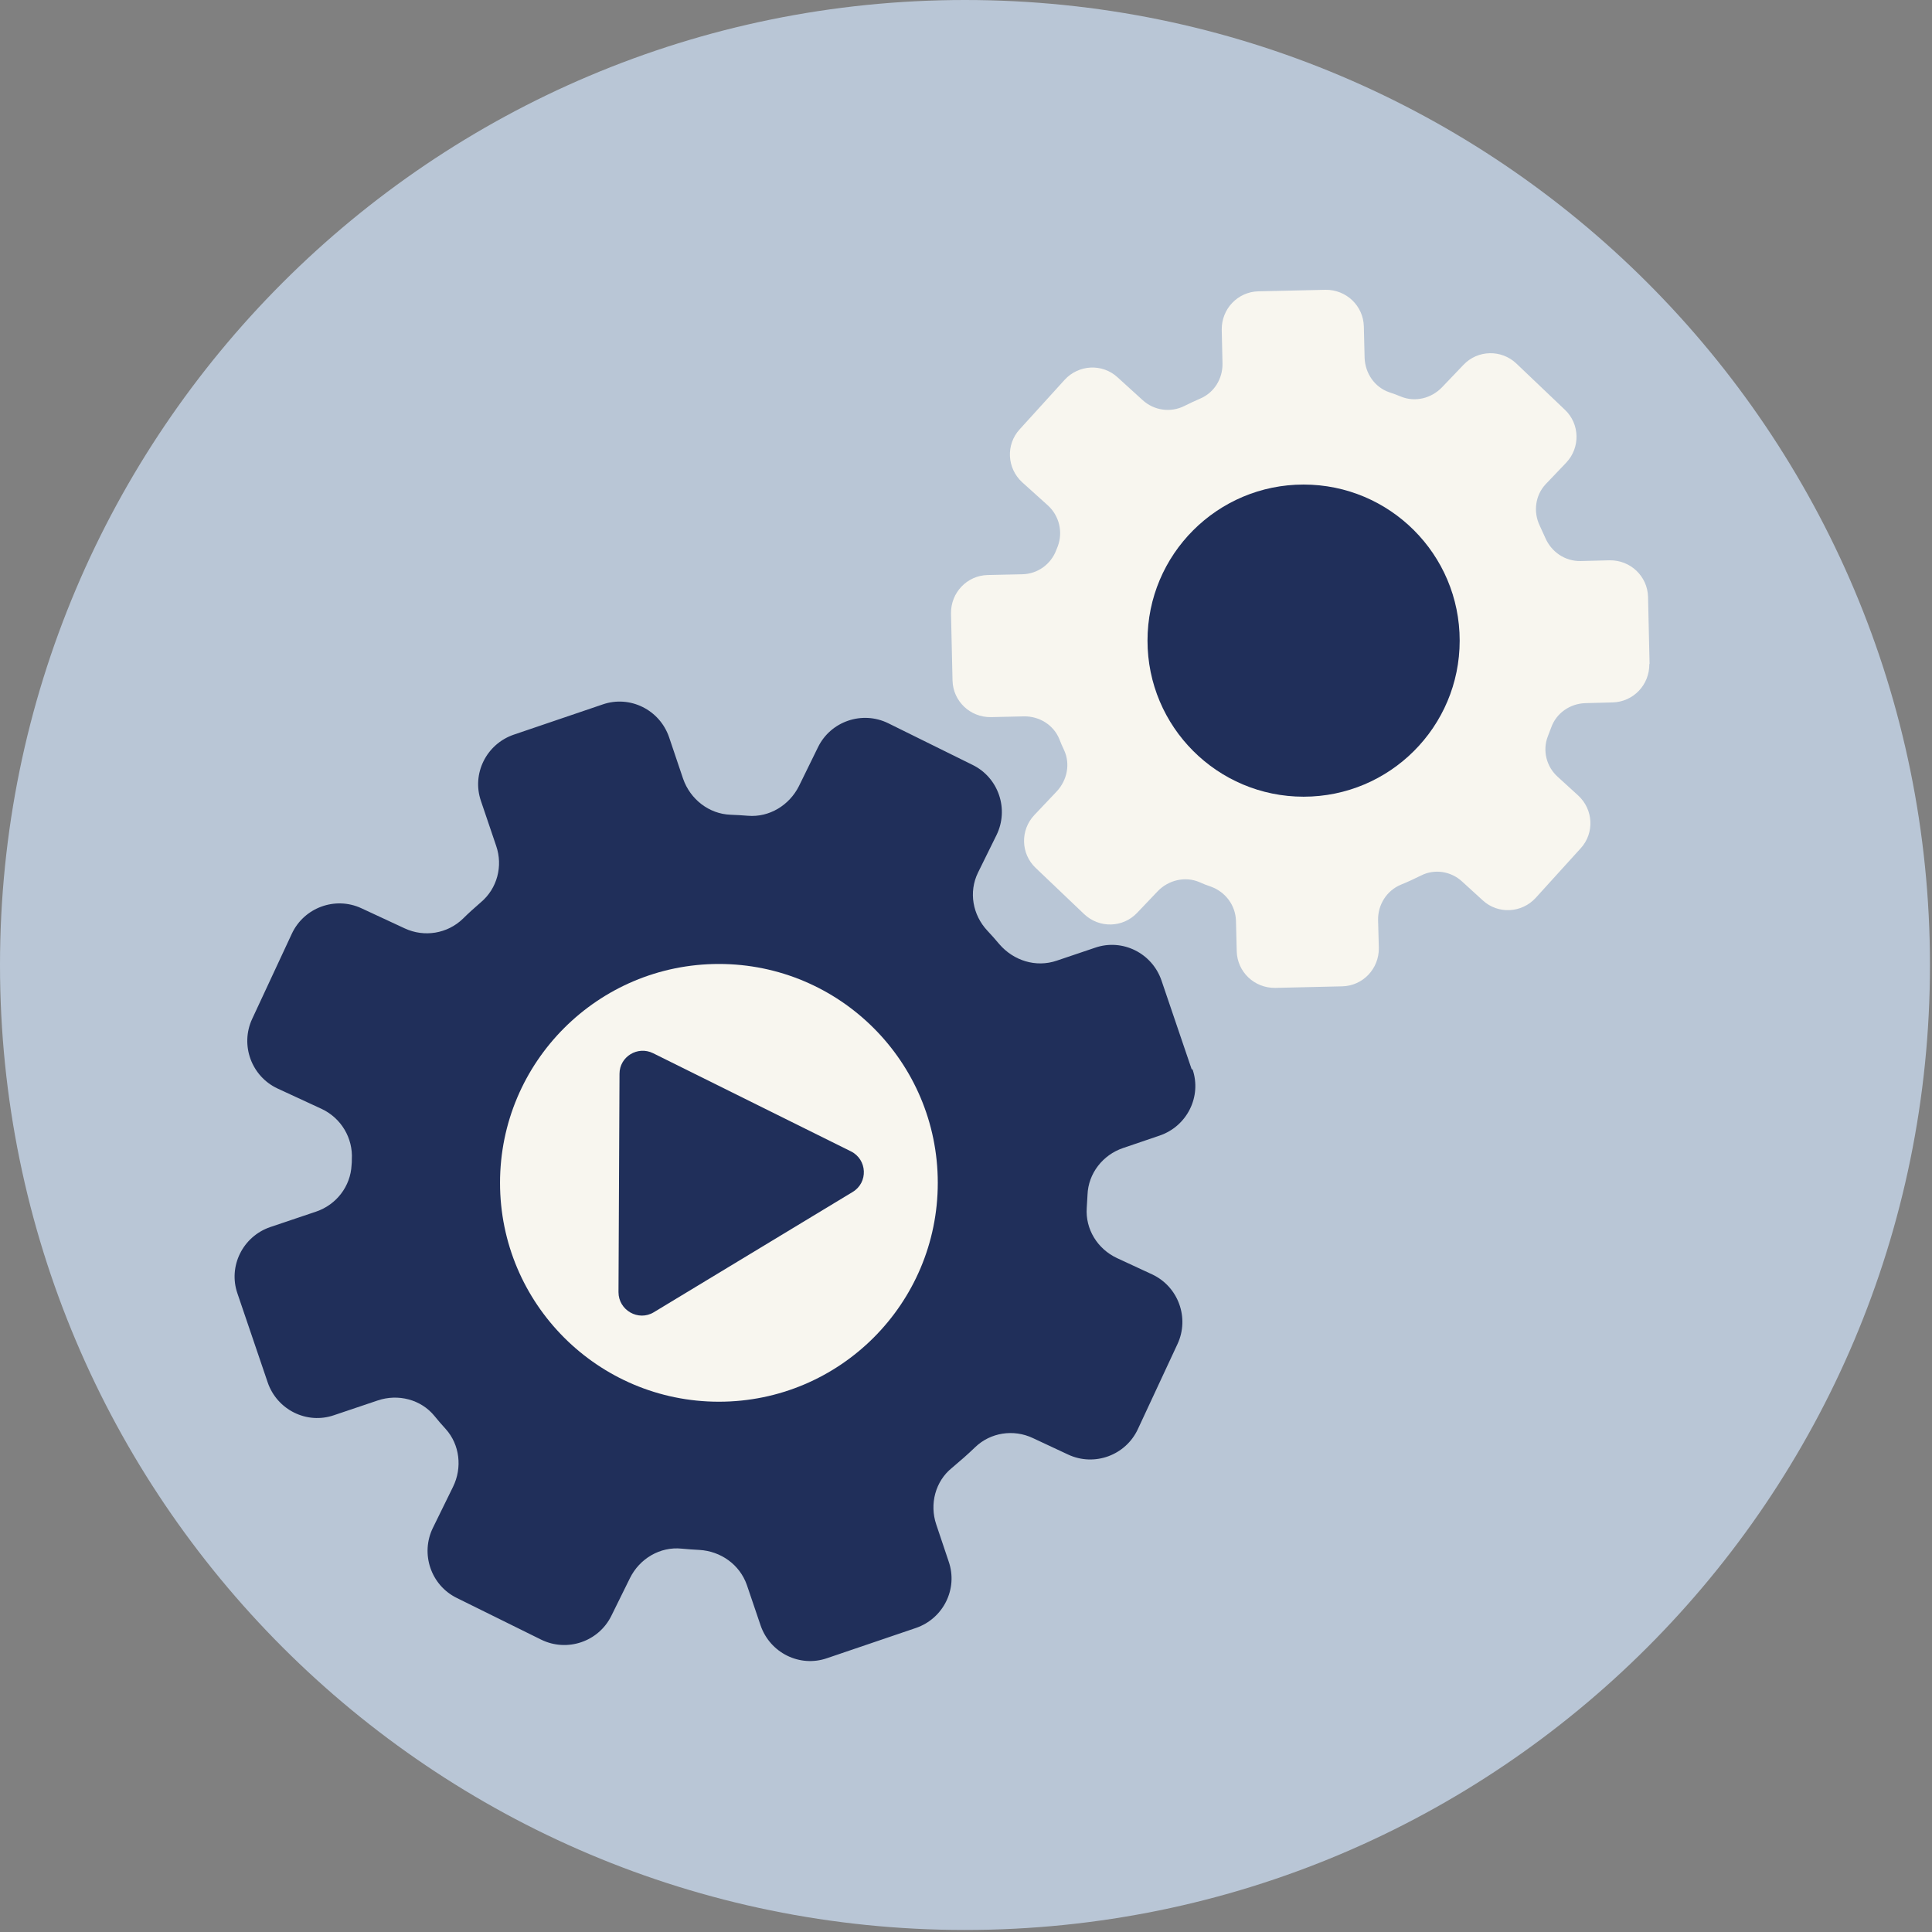 <?xml version="1.0" encoding="UTF-8"?> <svg xmlns="http://www.w3.org/2000/svg" width="76" height="76" viewBox="0 0 76 76" fill="none"><rect x="0" y="0" width="76" height="76" fill="#808080" stroke="none"/><path d="M37.96 75.92C58.925 75.92 75.92 58.925 75.92 37.96C75.92 16.995 58.925 0 37.96 0C16.995 0 0 16.995 0 37.96C0 58.925 16.995 75.92 37.96 75.92Z" fill="#B9C6D6"></path><path d="M46.88 42.07L45.69 38.57C45.32 37.49 44.15 36.91 43.08 37.28L41.57 37.79C40.75 38.07 39.87 37.79 39.31 37.14C39.16 36.96 39 36.78 38.84 36.61C38.26 35.99 38.1 35.09 38.47 34.33L39.2 32.85C39.7 31.83 39.28 30.59 38.26 30.09L34.94 28.45C33.92 27.95 32.68 28.37 32.18 29.39L31.43 30.92C31.05 31.68 30.26 32.16 29.42 32.09C29.19 32.07 28.97 32.06 28.74 32.05C27.89 32.02 27.15 31.44 26.87 30.63L26.32 29C25.95 27.92 24.78 27.34 23.71 27.71L20.21 28.9C19.13 29.27 18.55 30.44 18.92 31.51L19.52 33.28C19.79 34.07 19.56 34.95 18.92 35.49C18.68 35.7 18.44 35.91 18.21 36.14C17.6 36.73 16.69 36.88 15.92 36.52L14.22 35.73C13.19 35.25 11.96 35.7 11.48 36.73L9.92 40.08C9.44 41.11 9.89 42.34 10.92 42.82L12.65 43.62C13.42 43.98 13.89 44.77 13.84 45.61C13.84 45.68 13.84 45.76 13.83 45.83C13.79 46.67 13.23 47.39 12.44 47.66L10.63 48.27C9.55 48.64 8.97 49.81 9.34 50.88L10.53 54.38C10.9 55.46 12.07 56.04 13.14 55.67L14.86 55.09C15.66 54.82 16.56 55.05 17.09 55.7C17.23 55.87 17.38 56.05 17.53 56.21C18.09 56.83 18.19 57.74 17.82 58.49L17.03 60.1C16.53 61.12 16.95 62.36 17.97 62.86L21.29 64.5C22.31 65 23.55 64.58 24.05 63.56L24.78 62.08C25.16 61.31 25.97 60.83 26.82 60.92C27.05 60.94 27.28 60.96 27.51 60.97C28.36 61.02 29.1 61.55 29.38 62.35L29.92 63.94C30.29 65.02 31.46 65.6 32.53 65.23L36.03 64.04C37.11 63.67 37.69 62.5 37.32 61.43L36.83 59.97C36.56 59.17 36.79 58.27 37.45 57.74C37.76 57.48 38.07 57.21 38.36 56.93C38.96 56.35 39.87 56.21 40.63 56.57L42.02 57.22C43.05 57.7 44.28 57.25 44.76 56.22L46.32 52.87C46.8 51.84 46.35 50.61 45.32 50.13L43.94 49.49C43.17 49.13 42.69 48.35 42.75 47.51C42.76 47.34 42.77 47.17 42.78 47C42.81 46.16 43.38 45.43 44.18 45.16L45.62 44.67C46.7 44.3 47.28 43.13 46.91 42.06L46.88 42.07Z" fill="#202F5A"></path><path d="M28.28 55.14C33.035 55.14 36.89 51.285 36.89 46.53C36.89 41.775 33.035 37.92 28.28 37.92C23.525 37.92 19.67 41.775 19.67 46.53C19.67 51.285 23.525 55.14 28.28 55.14Z" fill="#F8F6EF"></path><path d="M24.37 42.24L24.33 50.83C24.33 51.54 25.11 51.99 25.72 51.62L33.54 46.89C34.16 46.52 34.12 45.61 33.47 45.29L25.69 41.43C25.08 41.13 24.37 41.57 24.37 42.24Z" fill="#202F5A"></path><path d="M64.89 26.12L64.83 23.48C64.81 22.671 64.14 22.03 63.32 22.041L62.18 22.07C61.56 22.081 61.02 21.71 60.78 21.14C60.71 20.98 60.64 20.831 60.57 20.68C60.31 20.14 60.39 19.491 60.8 19.05L61.61 18.201C62.17 17.61 62.15 16.68 61.56 16.12L59.65 14.3C59.06 13.741 58.13 13.761 57.57 14.351L56.73 15.23C56.31 15.671 55.67 15.831 55.11 15.601C54.96 15.54 54.81 15.48 54.65 15.431C54.07 15.23 53.7 14.681 53.68 14.07L53.65 12.841C53.63 12.03 52.96 11.39 52.14 11.4L49.5 11.46C48.69 11.48 48.05 12.15 48.06 12.97L48.09 14.3C48.1 14.9 47.76 15.45 47.21 15.681C47 15.771 46.79 15.87 46.59 15.97C46.05 16.241 45.4 16.151 44.95 15.741L43.96 14.841C43.36 14.29 42.43 14.341 41.88 14.941L40.11 16.89C39.56 17.491 39.61 18.421 40.21 18.971L41.22 19.881C41.67 20.291 41.82 20.93 41.61 21.491C41.59 21.541 41.57 21.59 41.55 21.64C41.34 22.201 40.81 22.581 40.21 22.59L38.85 22.62C38.04 22.64 37.4 23.311 37.41 24.131L37.47 26.77C37.49 27.581 38.16 28.221 38.98 28.21L40.28 28.18C40.88 28.171 41.44 28.511 41.67 29.07C41.73 29.221 41.79 29.37 41.86 29.511C42.11 30.05 41.98 30.691 41.57 31.131L40.69 32.06C40.13 32.651 40.15 33.581 40.74 34.141L42.65 35.961C43.24 36.52 44.17 36.501 44.73 35.91L45.54 35.06C45.96 34.62 46.62 34.461 47.18 34.7C47.33 34.77 47.49 34.831 47.64 34.88C48.21 35.09 48.6 35.611 48.62 36.221L48.65 37.42C48.67 38.23 49.34 38.87 50.16 38.861L52.8 38.8C53.61 38.781 54.25 38.111 54.24 37.291L54.21 36.191C54.2 35.59 54.55 35.031 55.11 34.8C55.38 34.691 55.64 34.571 55.9 34.441C56.43 34.17 57.08 34.27 57.52 34.681L58.33 35.42C58.93 35.971 59.86 35.92 60.41 35.321L62.18 33.37C62.73 32.77 62.68 31.84 62.08 31.291L61.28 30.561C60.83 30.16 60.67 29.52 60.89 28.96C60.93 28.851 60.98 28.73 61.02 28.62C61.22 28.05 61.76 27.68 62.36 27.66L63.44 27.631C64.25 27.61 64.89 26.941 64.88 26.12H64.89Z" fill="#F8F6EF"></path><path d="M51.28 31.34C54.671 31.34 57.42 28.592 57.42 25.201C57.42 21.809 54.671 19.061 51.28 19.061C47.889 19.061 45.14 21.809 45.14 25.201C45.14 28.592 47.889 31.34 51.28 31.34Z" fill="#202F5A"></path></svg> 